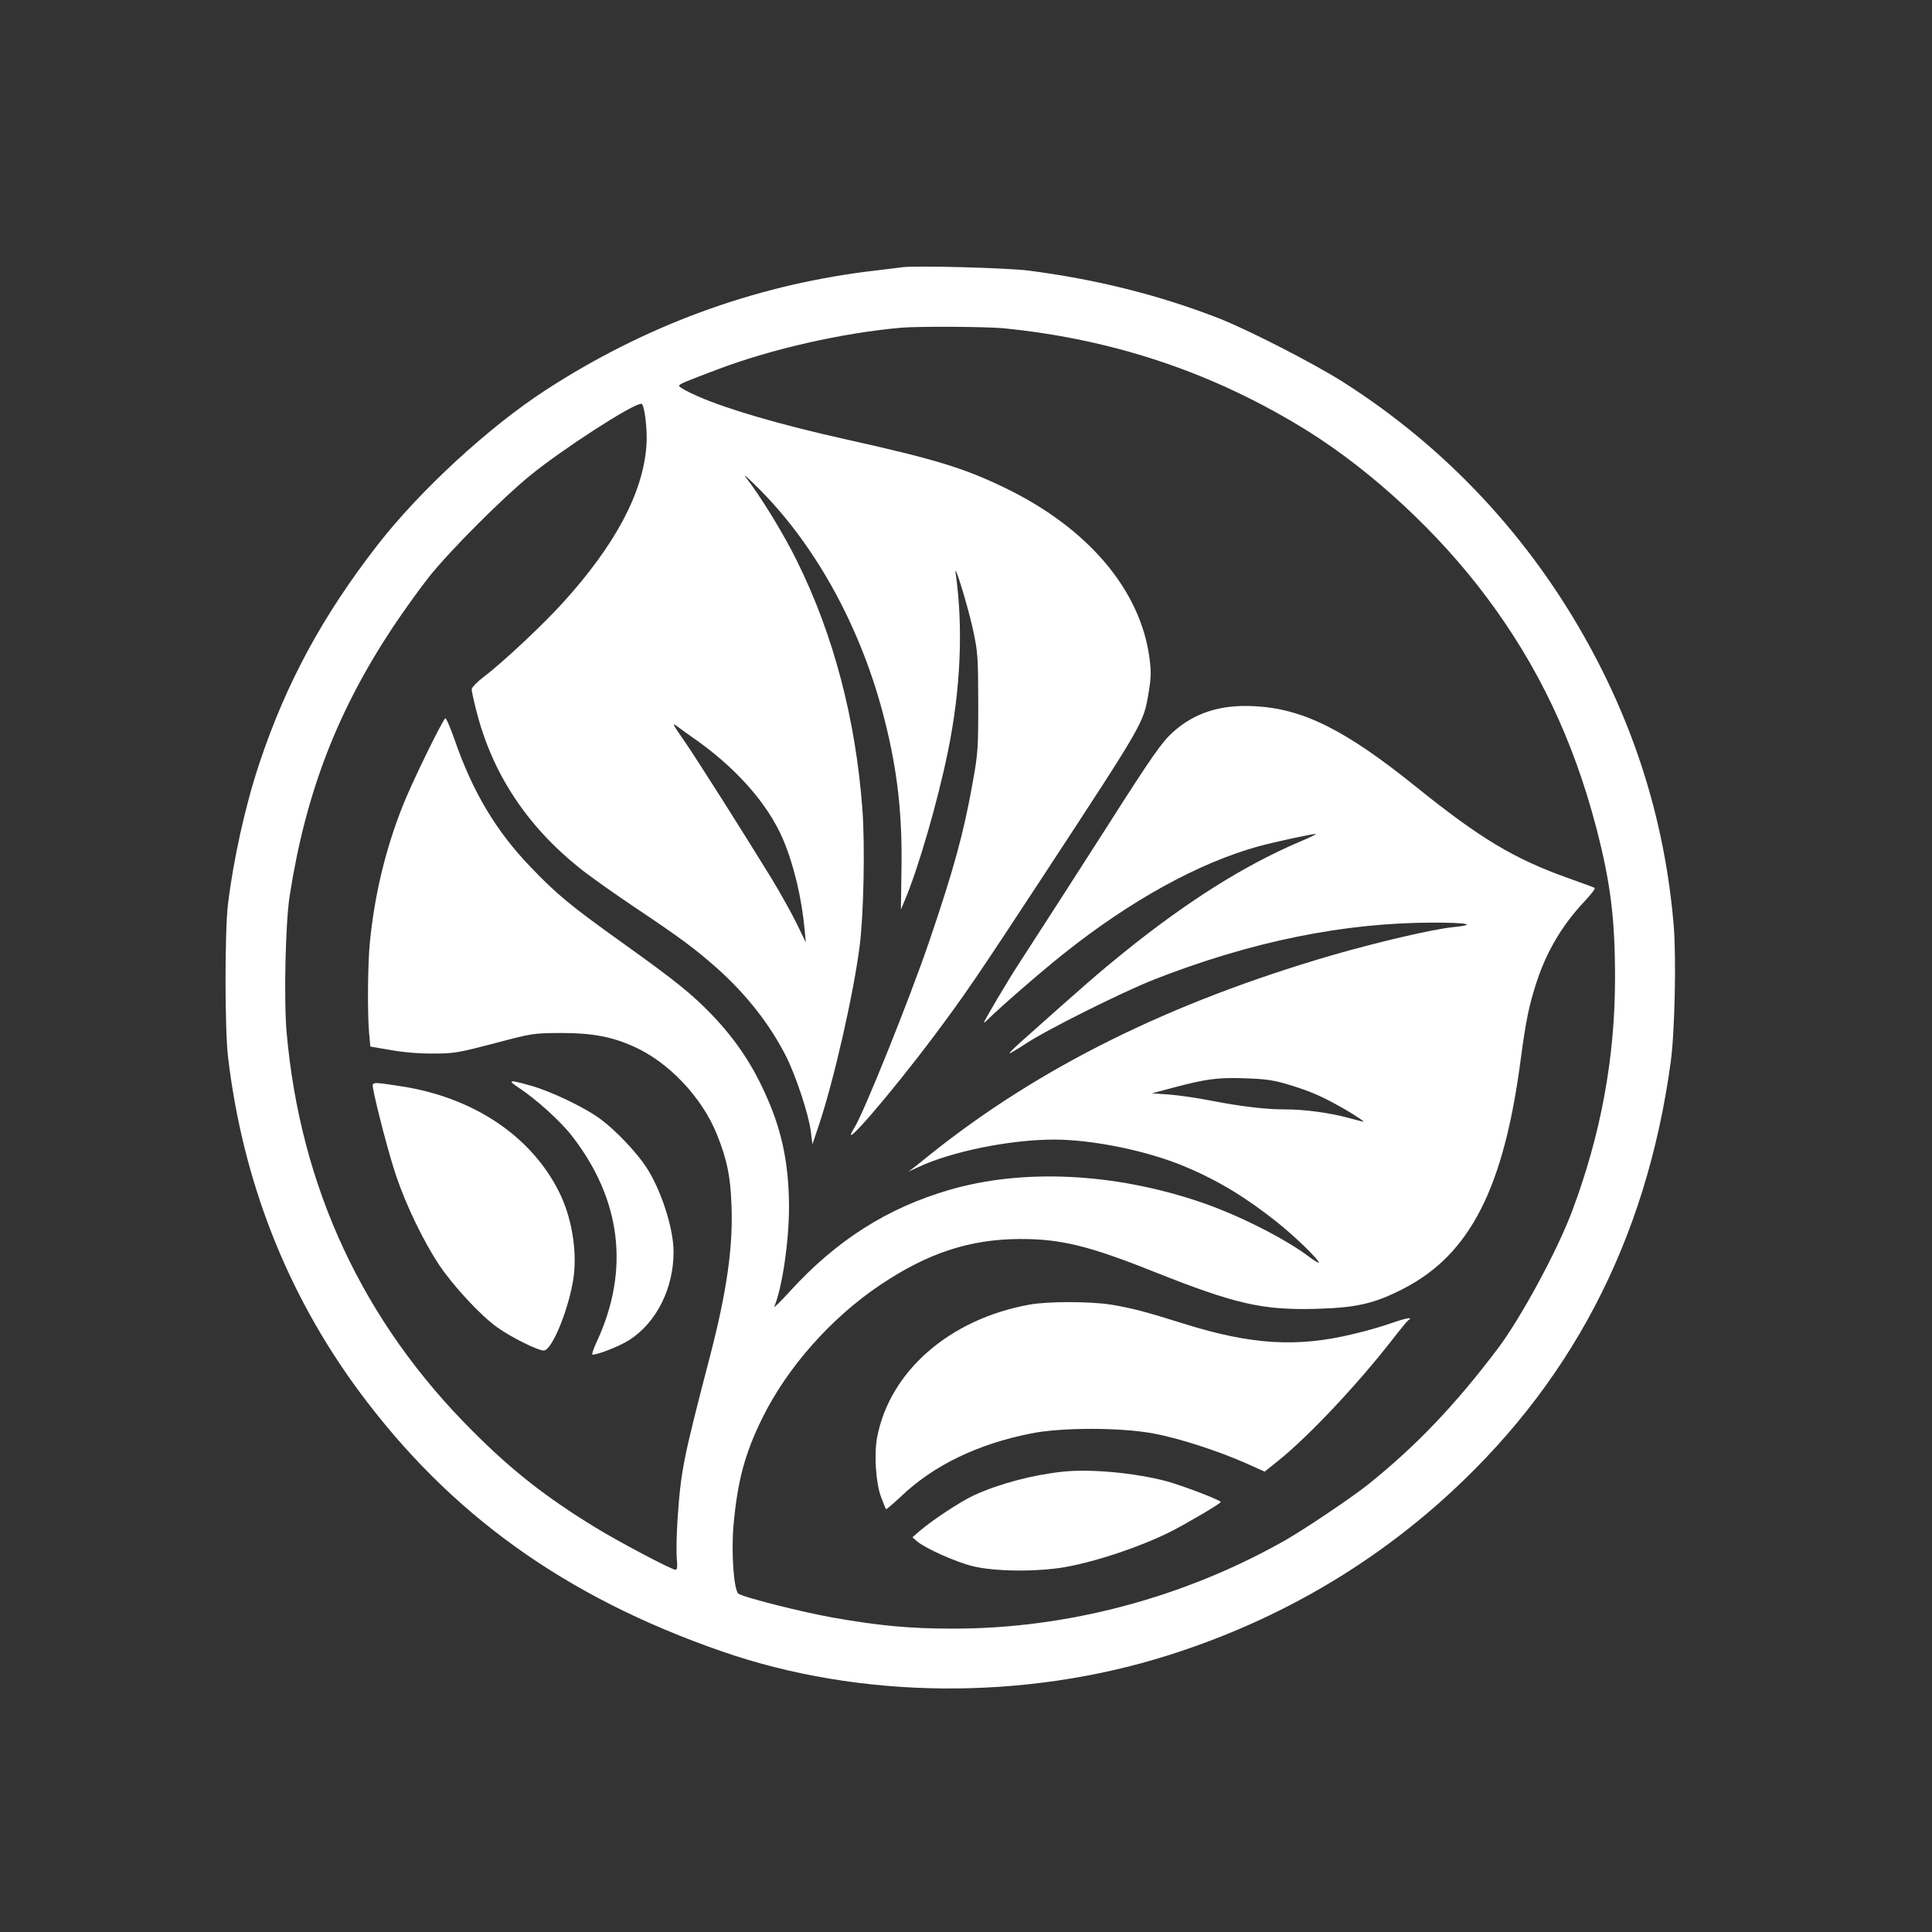 <?xml version="1.0" standalone="no"?>
<!DOCTYPE svg PUBLIC "-//W3C//DTD SVG 20010904//EN"
 "http://www.w3.org/TR/2001/REC-SVG-20010904/DTD/svg10.dtd">
<svg version="1.0" xmlns="http://www.w3.org/2000/svg"
 width="1024pt" height="1024pt" viewBox="0 0 1024 1024"
 preserveAspectRatio="xMidYMid meet">

<rect x="0" y="0" width="1024" height="1024" fill="#333333" stroke="none"/>

<g transform="translate(0,1024) scale(0.1,-0.1)"
fill="#ffffff" stroke="none">
<path d="M4785 8824 c-22 -3 -110 -14 -195 -24 -606 -78 -1177 -289 -1700
-629 -300 -195 -666 -532 -890 -821 -290 -374 -482 -727 -625 -1155 -75 -225
-138 -510 -167 -750 -17 -147 -17 -663 1 -810 78 -655 311 -1249 691 -1765
484 -656 1096 -1095 1927 -1383 732 -254 1599 -262 2363 -21 542 171 1025 443
1440 810 690 612 1095 1383 1225 2334 22 160 30 551 16 725 -44 524 -192 1016
-447 1482 -314 574 -758 1050 -1305 1398 -158 100 -499 275 -659 338 -316 123
-651 207 -1010 253 -111 14 -582 27 -665 18z m536 -324 c588 -59 1117 -238
1608 -543 344 -215 696 -541 951 -883 273 -365 459 -757 580 -1219 76 -291
100 -482 100 -799 0 -424 -76 -834 -229 -1239 -79 -210 -271 -564 -394 -727
-227 -300 -432 -514 -682 -715 -87 -70 -334 -236 -440 -297 -536 -305 -1158
-471 -1765 -470 -229 0 -387 15 -633 58 -160 28 -486 110 -504 128 -24 22 -38
222 -25 364 21 233 60 379 153 567 132 268 365 531 625 705 250 168 473 242
739 243 216 1 367 -36 710 -173 435 -173 577 -205 865 -197 210 6 306 28 459
107 352 181 532 533 621 1215 28 208 44 287 86 415 53 160 136 299 250 420 36
38 61 71 56 74 -5 3 -67 26 -138 51 -289 103 -466 209 -809 485 -375 302 -599
414 -856 427 -181 10 -321 -36 -435 -140 -56 -51 -111 -129 -339 -487 -123
-193 -395 -615 -473 -735 -58 -88 -192 -315 -187 -315 2 0 10 6 17 13 63 63
281 253 403 350 357 285 721 485 1038 572 94 25 280 65 301 65 6 -1 -34 -20
-89 -43 -292 -125 -592 -314 -927 -584 -129 -104 -215 -179 -530 -460 -42 -37
-77 -71 -77 -75 -1 -4 36 18 82 48 105 71 513 275 683 342 513 201 1005 302
1482 302 183 0 233 -11 104 -24 -108 -11 -396 -78 -642 -149 -861 -251 -1554
-595 -2131 -1057 -30 -25 -69 -55 -85 -68 l-29 -22 50 23 c174 83 488 147 722
147 205 0 497 -60 693 -143 175 -73 323 -163 489 -295 93 -74 221 -198 221
-214 0 -4 -20 8 -45 26 -131 101 -392 232 -595 299 -452 151 -930 173 -1316
61 -331 -96 -601 -268 -847 -538 -50 -55 -87 -91 -83 -81 42 99 78 346 78 530
-1 216 -34 387 -113 569 -76 176 -165 311 -298 450 -107 110 -193 179 -461
371 -287 205 -356 262 -498 410 -182 189 -307 398 -402 673 -24 68 -46 119
-50 115 -22 -23 -184 -356 -227 -468 -90 -228 -147 -465 -172 -714 -12 -115
-14 -368 -5 -483 l7 -75 111 -19 c69 -12 154 -19 226 -18 106 0 132 5 320 54
203 54 206 54 355 55 161 0 266 -19 382 -71 186 -82 364 -270 443 -467 54
-135 71 -220 77 -374 9 -221 -25 -458 -112 -794 -146 -560 -156 -613 -174
-874 -5 -77 -7 -168 -4 -203 4 -47 3 -62 -7 -62 -20 0 -302 149 -424 224 -259
158 -443 302 -651 511 -582 580 -914 1294 -986 2115 -15 174 -6 577 16 720 85
547 252 981 550 1430 57 85 143 205 191 265 112 140 385 413 534 535 175 142
543 380 589 380 17 0 34 -141 27 -225 -19 -249 -165 -523 -442 -829 -106 -117
-321 -319 -421 -394 -35 -27 -62 -55 -63 -65 0 -10 11 -62 25 -115 83 -329
266 -608 546 -832 53 -43 186 -137 295 -210 239 -160 316 -217 437 -324 153
-137 276 -294 361 -460 54 -105 124 -318 134 -406 l8 -65 37 110 c77 232 180
682 213 938 22 169 29 537 15 727 -36 481 -153 924 -346 1315 -69 141 -193
344 -272 445 -19 25 16 -7 79 -70 302 -306 538 -743 657 -1217 68 -268 94
-502 89 -791 l-3 -213 18 43 c72 167 178 532 232 799 67 328 81 655 40 942
-10 69 66 -179 92 -300 26 -120 27 -143 28 -388 0 -243 -2 -270 -29 -420 -48
-270 -100 -460 -231 -845 -103 -302 -344 -902 -397 -988 -92 -149 186 171 427
493 158 211 230 317 573 840 534 815 532 810 559 968 14 82 15 113 6 185 -46
363 -326 694 -768 907 -215 104 -368 151 -840 256 -350 78 -627 159 -785 228
-58 25 -103 51 -101 56 4 11 25 19 212 90 283 106 652 190 964 218 93 8 451 6
546 -3z m-1661 -2161 c234 -160 408 -355 490 -547 57 -134 99 -309 115 -482
l6 -65 -49 101 c-27 55 -87 163 -134 240 -148 241 -397 635 -466 734 -59 85
-62 92 -31 69 19 -14 50 -37 69 -50z m3150 -1842 c110 -32 178 -59 267 -108
62 -33 139 -81 151 -94 2 -2 -34 7 -81 20 -100 27 -231 45 -337 45 -102 0
-229 15 -390 46 -74 15 -175 29 -225 33 l-90 6 105 28 c179 48 244 57 385 52
99 -3 150 -9 215 -28z"/>
<path d="M2752 4473 c92 -61 219 -176 278 -252 262 -336 309 -710 135 -1088
-19 -40 -30 -73 -25 -73 31 0 146 46 196 78 144 93 234 273 234 467 0 126 -67
331 -146 451 -50 76 -161 193 -238 250 -80 61 -259 147 -370 179 -119 34 -131
32 -64 -12z"/>
<path d="M1977 4473 c14 -83 88 -366 124 -469 54 -159 145 -345 225 -466 76
-114 221 -270 309 -333 74 -53 223 -127 249 -123 46 7 136 235 157 394 18 143
-13 319 -79 449 -150 298 -459 502 -845 559 -144 22 -145 22 -140 -11z"/>
<path d="M5455 3325 c-423 -77 -739 -353 -806 -703 -17 -90 -7 -243 21 -317
13 -33 24 -62 26 -64 2 -2 38 29 80 68 172 164 403 276 686 333 163 33 478 33
653 0 134 -25 335 -90 488 -157 l100 -45 71 57 c162 130 420 404 606 643 40
52 78 98 84 102 29 19 -9 13 -84 -13 -47 -17 -139 -44 -205 -59 -299 -73 -543
-58 -900 54 -200 63 -277 83 -385 101 -114 18 -337 18 -435 0z"/>
<path d="M5635 2440 c-162 -17 -339 -64 -472 -125 -73 -34 -216 -128 -288
-189 l-39 -34 24 -21 c45 -38 203 -109 295 -132 117 -29 340 -31 490 -5 171
31 397 107 558 187 90 46 267 150 267 158 0 10 -205 88 -290 111 -169 44 -399
65 -545 50z"/>
</g>
</svg>
